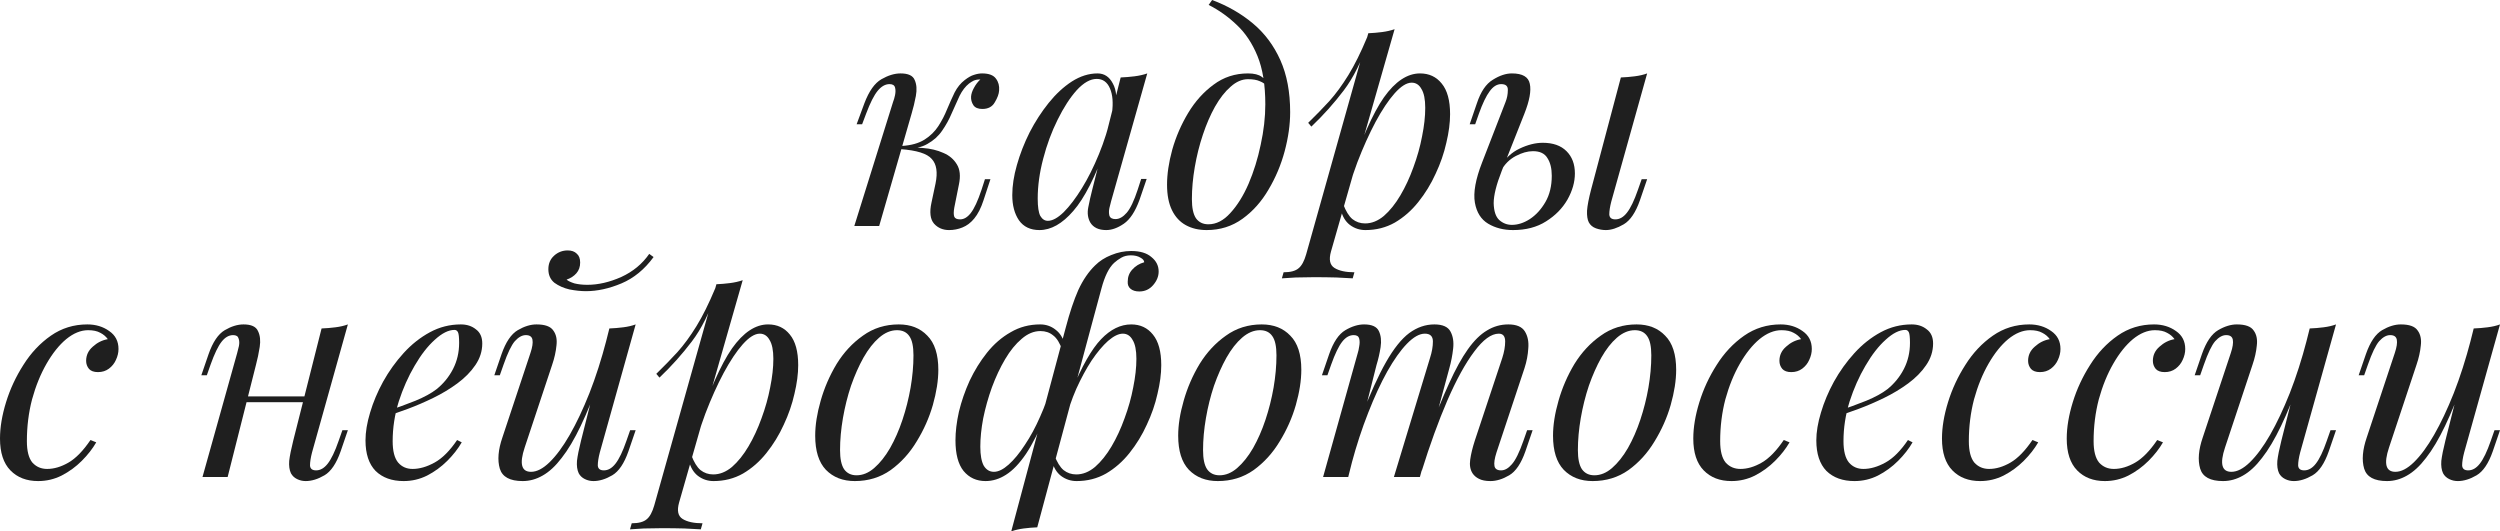 <?xml version="1.0" encoding="UTF-8"?> <svg xmlns="http://www.w3.org/2000/svg" viewBox="0 0 179.284 38.106" fill="none"><path d="M68.437 14.883C68.382 15.187 68.382 15.408 68.437 15.546C68.492 15.67 68.63 15.732 68.852 15.732C69.128 15.732 69.383 15.58 69.618 15.276C69.867 14.959 70.123 14.406 70.386 13.618L70.634 12.851H71.028L70.531 14.364C70.351 14.917 70.13 15.352 69.867 15.67C69.618 15.974 69.335 16.188 69.017 16.313C68.713 16.437 68.395 16.499 68.064 16.499C67.622 16.499 67.263 16.347 66.986 16.043C66.71 15.726 66.648 15.221 66.8 14.53L67.09 13.162C67.256 12.361 67.166 11.773 66.82 11.4C66.488 11.013 65.742 10.779 64.582 10.696V10.613C65.107 10.571 65.639 10.571 66.178 10.613C66.73 10.654 67.221 10.772 67.649 10.965C68.078 11.145 68.402 11.421 68.624 11.794C68.845 12.153 68.893 12.63 68.769 13.224L68.437 14.883ZM70.261 5.7C70.095 5.7 69.95 5.728 69.826 5.783C69.715 5.838 69.605 5.907 69.494 5.99C69.232 6.198 69.003 6.495 68.81 6.882C68.63 7.269 68.444 7.683 68.25 8.125C68.071 8.554 67.843 8.968 67.566 9.369C67.304 9.756 66.951 10.074 66.509 10.322C66.081 10.571 65.521 10.689 64.83 10.675L64.623 10.696L64.664 10.468C65.342 10.426 65.887 10.274 66.302 10.012C66.717 9.749 67.048 9.424 67.297 9.037C67.546 8.65 67.753 8.25 67.919 7.835C68.099 7.407 68.278 7.006 68.458 6.633C68.651 6.26 68.893 5.963 69.183 5.742C69.432 5.548 69.653 5.424 69.846 5.369C70.054 5.299 70.247 5.265 70.427 5.265C70.911 5.265 71.242 5.389 71.422 5.638C71.602 5.873 71.677 6.156 71.65 6.488C71.636 6.737 71.532 7.02 71.339 7.338C71.159 7.656 70.862 7.814 70.448 7.814C70.144 7.814 69.929 7.725 69.805 7.545C69.681 7.352 69.625 7.144 69.639 6.923C69.653 6.73 69.722 6.522 69.846 6.301C69.971 6.066 70.123 5.866 70.303 5.7C70.289 5.7 70.282 5.7 70.282 5.7C70.282 5.7 70.275 5.7 70.261 5.7ZM63.048 16.209H61.265L64.043 7.317C64.098 7.179 64.146 7.013 64.188 6.819C64.229 6.612 64.229 6.433 64.188 6.281C64.146 6.115 64.015 6.032 63.794 6.032C63.49 6.032 63.207 6.191 62.944 6.509C62.682 6.826 62.405 7.372 62.115 8.146L61.825 8.913H61.431L61.991 7.4C62.322 6.529 62.73 5.956 63.214 5.679C63.697 5.403 64.153 5.265 64.582 5.265C65.134 5.265 65.473 5.424 65.597 5.742C65.735 6.046 65.763 6.426 65.68 6.882C65.597 7.324 65.494 7.752 65.369 8.167L63.048 16.209Z" fill="#1F1F1F"></path><path d="M75.144 15.836C75.475 15.836 75.855 15.629 76.283 15.214C76.712 14.786 77.147 14.212 77.589 13.494C78.032 12.775 78.439 11.96 78.812 11.048C79.185 10.136 79.483 9.189 79.704 8.208L79.351 10.447C78.563 12.658 77.769 14.219 76.968 15.131C76.18 16.043 75.372 16.499 74.542 16.499C73.893 16.499 73.402 16.264 73.071 15.795C72.753 15.325 72.594 14.724 72.594 13.991C72.594 13.328 72.704 12.609 72.925 11.836C73.147 11.048 73.451 10.267 73.838 9.493C74.238 8.72 74.694 8.015 75.206 7.379C75.717 6.743 76.27 6.232 76.864 5.845C77.472 5.458 78.087 5.265 78.709 5.265C79.192 5.265 79.558 5.507 79.807 5.99C80.07 6.46 80.125 7.123 79.973 7.98L79.745 8.105C79.842 7.372 79.793 6.785 79.6 6.343C79.406 5.887 79.089 5.659 78.647 5.659C78.19 5.659 77.714 5.928 77.216 6.467C76.733 7.006 76.277 7.711 75.848 8.581C75.42 9.438 75.074 10.371 74.812 11.38C74.549 12.375 74.418 13.328 74.418 14.24C74.418 14.834 74.48 15.249 74.604 15.484C74.743 15.719 74.922 15.836 75.144 15.836ZM80.367 5.555C80.699 5.541 81.03 5.514 81.362 5.472C81.693 5.431 81.998 5.362 82.274 5.265L79.683 14.427C79.655 14.551 79.614 14.717 79.558 14.924C79.517 15.118 79.517 15.297 79.558 15.463C79.614 15.629 79.759 15.712 79.994 15.712C80.27 15.712 80.54 15.56 80.802 15.256C81.065 14.952 81.327 14.399 81.59 13.598L81.838 12.831H82.232L81.714 14.344C81.41 15.173 81.037 15.739 80.595 16.043C80.153 16.347 79.731 16.499 79.331 16.499C78.792 16.499 78.412 16.32 78.19 15.96C78.011 15.643 77.962 15.276 78.045 14.862C78.128 14.434 78.225 14.005 78.335 13.577L80.367 5.555Z" fill="#1F1F1F"></path><path d="M90.74 7.483C90.74 6.087 90.553 4.933 90.18 4.021C89.807 3.109 89.31 2.363 88.688 1.783C88.08 1.202 87.41 0.725 86.677 0.352L86.926 0C88.032 0.415 89.006 0.974 89.849 1.679C90.692 2.384 91.348 3.261 91.818 4.311C92.288 5.362 92.522 6.605 92.522 8.042C92.522 8.927 92.391 9.86 92.129 10.841C91.866 11.822 91.479 12.741 90.968 13.598C90.47 14.454 89.849 15.152 89.102 15.691C88.356 16.23 87.499 16.499 86.532 16.499C85.966 16.499 85.468 16.382 85.04 16.147C84.611 15.912 84.28 15.553 84.045 15.069C83.81 14.586 83.693 13.978 83.693 13.245C83.693 12.485 83.817 11.649 84.066 10.737C84.328 9.811 84.708 8.934 85.205 8.105C85.703 7.275 86.311 6.598 87.029 6.073C87.748 5.534 88.57 5.265 89.496 5.265C89.938 5.265 90.27 5.348 90.491 5.514C90.712 5.666 90.892 5.818 91.03 5.97L90.885 6.218C90.747 6.039 90.567 5.907 90.346 5.825C90.139 5.728 89.856 5.679 89.496 5.679C89.068 5.679 88.653 5.859 88.253 6.218C87.852 6.564 87.479 7.041 87.133 7.649C86.802 8.243 86.511 8.913 86.263 9.659C86.014 10.405 85.82 11.179 85.682 11.981C85.544 12.782 85.475 13.549 85.475 14.282C85.475 14.903 85.572 15.359 85.765 15.65C85.973 15.94 86.27 16.085 86.656 16.085C87.223 16.085 87.748 15.815 88.232 15.276C88.729 14.738 89.165 14.04 89.538 13.183C89.911 12.312 90.201 11.38 90.408 10.385C90.629 9.376 90.74 8.409 90.74 7.483Z" fill="#1F1F1F"></path><path d="M101.235 5.928C100.875 5.928 100.468 6.184 100.012 6.695C99.569 7.193 99.113 7.877 98.644 8.747C98.188 9.604 97.752 10.571 97.338 11.649C96.937 12.727 96.598 13.846 96.322 15.007L96.695 12.768C97.593 10.06 98.443 8.132 99.245 6.985C100.06 5.838 100.924 5.265 101.836 5.265C102.485 5.265 103.003 5.507 103.39 5.99C103.791 6.474 103.991 7.206 103.991 8.188C103.991 8.809 103.901 9.493 103.722 10.24C103.556 10.986 103.3 11.725 102.955 12.457C102.623 13.19 102.209 13.867 101.711 14.489C101.228 15.097 100.668 15.587 100.032 15.96C99.397 16.32 98.692 16.499 97.918 16.499C97.504 16.499 97.13 16.375 96.799 16.126C96.481 15.878 96.267 15.518 96.156 15.048L96.322 14.634C96.516 15.145 96.737 15.504 96.985 15.712C97.248 15.919 97.552 16.023 97.897 16.023C98.367 16.023 98.816 15.843 99.245 15.484C99.673 15.111 100.067 14.62 100.426 14.012C100.785 13.404 101.096 12.734 101.359 12.001C101.635 11.255 101.843 10.516 101.981 9.784C102.133 9.037 102.209 8.353 102.209 7.732C102.209 7.123 102.119 6.674 101.939 6.384C101.773 6.08 101.539 5.928 101.235 5.928ZM98.125 2.384C98.457 2.37 98.782 2.342 99.099 2.301C99.431 2.259 99.735 2.19 100.012 2.094L95.451 18.033C95.286 18.614 95.368 19.007 95.7 19.215C96.032 19.422 96.509 19.526 97.13 19.526L97.006 19.961C96.73 19.947 96.336 19.926 95.825 19.899C95.327 19.885 94.795 19.878 94.229 19.878C93.8 19.878 93.365 19.885 92.923 19.899C92.48 19.926 92.149 19.947 91.928 19.961L92.052 19.526C92.55 19.526 92.909 19.429 93.13 19.235C93.351 19.056 93.531 18.724 93.669 18.241L98.125 2.384ZM93.814 8.809C94.353 8.284 94.857 7.766 95.327 7.255C95.797 6.73 96.253 6.108 96.695 5.389C97.137 4.671 97.587 3.766 98.042 2.674L98.105 3.006C97.635 4.415 97.054 5.576 96.363 6.488C95.673 7.4 94.899 8.264 94.042 9.079L93.814 8.809Z" fill="#1F1F1F"></path><path d="M115.553 14.447C115.456 14.82 115.408 15.131 115.408 15.38C115.422 15.615 115.567 15.732 115.843 15.732C116.147 15.732 116.424 15.574 116.672 15.256C116.935 14.924 117.197 14.378 117.46 13.618L117.73 12.851H118.123L117.605 14.364C117.301 15.235 116.914 15.808 116.444 16.085C115.974 16.361 115.546 16.499 115.159 16.499C114.924 16.499 114.689 16.458 114.454 16.375C114.22 16.292 114.047 16.147 113.936 15.94C113.839 15.746 113.798 15.47 113.812 15.111C113.839 14.738 113.936 14.233 114.102 13.598L116.237 5.555C116.582 5.541 116.914 5.514 117.232 5.472C117.563 5.431 117.861 5.362 118.123 5.265L115.553 14.447ZM110.641 10.24C111.373 10.24 111.939 10.44 112.34 10.841C112.741 11.241 112.941 11.773 112.941 12.437C112.941 13.059 112.762 13.687 112.402 14.323C112.043 14.945 111.532 15.463 110.869 15.878C110.219 16.292 109.431 16.499 108.505 16.499C107.828 16.499 107.234 16.347 106.723 16.043C106.212 15.739 105.894 15.235 105.769 14.53C105.645 13.812 105.818 12.851 106.288 11.649L107.967 7.317C108.077 7.041 108.132 6.757 108.132 6.467C108.146 6.177 107.987 6.032 107.656 6.032C107.352 6.032 107.075 6.205 106.827 6.55C106.578 6.882 106.322 7.414 106.06 8.146L105.79 8.913H105.396L105.915 7.4C106.191 6.571 106.571 6.011 107.055 5.721C107.538 5.417 107.994 5.265 108.422 5.265C109.183 5.265 109.611 5.514 109.708 6.011C109.818 6.509 109.687 7.227 109.314 8.167L107.697 12.25C107.31 13.231 107.117 14.005 107.117 14.572C107.131 15.138 107.262 15.539 107.511 15.774C107.773 16.009 108.077 16.126 108.422 16.126C108.851 16.126 109.279 15.988 109.708 15.712C110.15 15.422 110.523 15.014 110.827 14.489C111.131 13.964 111.283 13.335 111.283 12.603C111.283 12.077 111.179 11.656 110.972 11.338C110.779 11.007 110.433 10.841 109.936 10.841C109.549 10.841 109.134 10.958 108.692 11.193C108.25 11.428 107.904 11.773 107.656 12.229L107.531 12.001C107.932 11.366 108.416 10.917 108.982 10.654C109.563 10.378 110.115 10.24 110.641 10.24Z" fill="#1F1F1F"></path><path d="M6.322 23.679C5.797 23.679 5.272 23.894 4.747 24.322C4.235 24.75 3.766 25.338 3.337 26.084C2.909 26.83 2.563 27.68 2.301 28.634C2.052 29.587 1.928 30.589 1.928 31.639C1.928 32.344 2.059 32.855 2.322 33.173C2.598 33.477 2.95 33.629 3.379 33.629C3.876 33.629 4.387 33.477 4.913 33.173C5.438 32.869 5.963 32.33 6.488 31.556L6.902 31.722C6.64 32.178 6.294 32.62 5.866 33.048C5.438 33.477 4.954 33.829 4.415 34.106C3.89 34.368 3.33 34.499 2.736 34.499C1.907 34.499 1.244 34.244 0.746 33.732C0.249 33.221 0 32.461 0 31.452C0 30.651 0.145 29.78 0.435 28.841C0.725 27.901 1.14 27.01 1.679 26.167C2.218 25.31 2.874 24.612 3.648 24.073C4.422 23.534 5.293 23.265 6.26 23.265C6.868 23.265 7.393 23.424 7.835 23.742C8.277 24.046 8.498 24.474 8.498 25.027C8.498 25.289 8.436 25.552 8.312 25.814C8.201 26.063 8.036 26.27 7.814 26.436C7.593 26.602 7.331 26.685 7.027 26.685C6.737 26.685 6.522 26.609 6.384 26.457C6.246 26.291 6.177 26.098 6.177 25.877C6.177 25.476 6.336 25.137 6.654 24.861C6.971 24.571 7.331 24.391 7.732 24.322C7.593 24.129 7.414 23.977 7.193 23.866C6.971 23.742 6.681 23.679 6.322 23.679Z" fill="#1F1F1F"></path><path d="M16.988 28.426H22.585V28.841H16.988V28.426ZM16.325 34.209H14.521L17.009 25.317C17.05 25.179 17.092 25.013 17.133 24.819C17.175 24.612 17.168 24.433 17.112 24.281C17.071 24.115 16.94 24.032 16.719 24.032C16.415 24.032 16.138 24.191 15.889 24.509C15.641 24.826 15.378 25.372 15.102 26.146L14.832 26.913H14.438L14.957 25.4C15.261 24.529 15.648 23.956 16.117 23.679C16.587 23.403 17.036 23.265 17.465 23.265C18.017 23.265 18.363 23.424 18.501 23.742C18.653 24.046 18.695 24.426 18.625 24.882C18.556 25.324 18.467 25.752 18.356 26.167L16.325 34.209ZM22.377 32.447C22.281 32.82 22.232 33.131 22.232 33.38C22.246 33.615 22.391 33.732 22.667 33.732C22.971 33.732 23.248 33.574 23.497 33.256C23.759 32.924 24.022 32.378 24.284 31.618L24.554 30.851H24.947L24.429 32.365C24.125 33.235 23.738 33.809 23.269 34.085C22.799 34.361 22.35 34.499 21.921 34.499C21.7 34.499 21.493 34.451 21.299 34.354C21.106 34.258 20.961 34.119 20.864 33.94C20.754 33.705 20.712 33.408 20.74 33.048C20.781 32.689 20.878 32.205 21.03 31.597L23.061 23.555C23.407 23.541 23.738 23.514 24.056 23.472C24.388 23.431 24.685 23.362 24.947 23.265L22.377 32.447Z" fill="#1F1F1F"></path><path d="M27.703 29.504C28.477 29.242 29.175 28.986 29.797 28.737C30.432 28.474 30.937 28.198 31.31 27.908C31.807 27.507 32.201 27.023 32.491 26.457C32.781 25.89 32.926 25.269 32.926 24.591C32.926 24.191 32.899 23.935 32.843 23.825C32.788 23.714 32.705 23.659 32.595 23.659C32.167 23.659 31.697 23.894 31.185 24.363C30.674 24.819 30.19 25.441 29.734 26.229C29.278 27.003 28.898 27.859 28.594 28.799C28.304 29.739 28.159 30.686 28.159 31.639C28.159 32.344 28.29 32.855 28.553 33.173C28.815 33.477 29.161 33.629 29.589 33.629C30.087 33.629 30.612 33.477 31.164 33.173C31.717 32.869 32.256 32.33 32.781 31.556L33.113 31.722C32.85 32.178 32.505 32.62 32.077 33.048C31.648 33.477 31.164 33.829 30.626 34.106C30.101 34.368 29.541 34.499 28.947 34.499C28.104 34.499 27.433 34.258 26.936 33.774C26.452 33.276 26.211 32.544 26.211 31.577C26.211 30.983 26.321 30.319 26.542 29.587C26.763 28.841 27.074 28.101 27.475 27.369C27.89 26.623 28.38 25.939 28.947 25.317C29.513 24.695 30.142 24.198 30.833 23.825C31.524 23.451 32.263 23.265 33.051 23.265C33.479 23.265 33.839 23.382 34.129 23.617C34.433 23.838 34.585 24.177 34.585 24.633C34.585 25.186 34.419 25.704 34.087 26.187C33.769 26.657 33.341 27.093 32.802 27.493C32.277 27.88 31.704 28.226 31.082 28.53C30.46 28.834 29.852 29.096 29.258 29.317C28.663 29.538 28.138 29.718 27.682 29.856L27.703 29.504Z" fill="#1F1F1F"></path><path d="M43.077 27.037C42.58 28.419 42.103 29.587 41.647 30.54C41.191 31.494 40.735 32.261 40.279 32.841C39.837 33.422 39.381 33.843 38.911 34.106C38.455 34.368 37.978 34.499 37.481 34.499C36.568 34.499 36.023 34.202 35.843 33.608C35.664 33 35.726 32.254 36.03 31.369L38.04 25.317C38.179 24.902 38.227 24.585 38.185 24.363C38.144 24.142 37.985 24.032 37.709 24.032C37.446 24.032 37.183 24.177 36.921 24.467C36.672 24.757 36.403 25.317 36.113 26.146L35.843 26.913H35.449L35.967 25.4C36.271 24.529 36.658 23.956 37.128 23.679C37.598 23.403 38.047 23.265 38.475 23.265C39.083 23.265 39.484 23.41 39.678 23.7C39.885 23.977 39.961 24.336 39.906 24.778C39.864 25.22 39.761 25.683 39.595 26.167L37.626 32.095C37.239 33.256 37.391 33.836 38.082 33.836C38.496 33.836 38.938 33.608 39.408 33.152C39.892 32.682 40.376 32.026 40.859 31.183C41.343 30.34 41.813 29.345 42.269 28.198C42.725 27.037 43.132 25.766 43.492 24.384L43.077 27.037ZM43.015 32.447C42.918 32.82 42.87 33.131 42.87 33.38C42.884 33.615 43.029 33.732 43.305 33.732C43.609 33.732 43.885 33.574 44.134 33.256C44.397 32.924 44.659 32.378 44.922 31.618L45.191 30.851H45.585L45.067 32.365C44.763 33.235 44.376 33.809 43.906 34.085C43.436 34.361 42.987 34.499 42.559 34.499C42.338 34.499 42.131 34.451 41.937 34.354C41.744 34.258 41.598 34.119 41.502 33.94C41.391 33.705 41.35 33.408 41.377 33.048C41.419 32.689 41.516 32.205 41.668 31.597L43.699 23.555C44.044 23.541 44.376 23.514 44.694 23.472C45.026 23.431 45.323 23.362 45.585 23.265L43.015 32.447ZM40.631 20.052C40.742 20.149 40.928 20.239 41.191 20.322C41.467 20.391 41.778 20.425 42.124 20.425C42.897 20.425 43.706 20.239 44.549 19.866C45.392 19.479 46.062 18.926 46.559 18.207L46.87 18.435C46.221 19.32 45.454 19.948 44.57 20.322C43.685 20.695 42.835 20.881 42.02 20.881C41.661 20.881 41.267 20.84 40.839 20.757C40.424 20.66 40.065 20.501 39.761 20.28C39.47 20.045 39.325 19.72 39.325 19.306C39.325 18.905 39.463 18.58 39.74 18.332C40.016 18.083 40.341 17.959 40.714 17.959C40.99 17.959 41.205 18.035 41.357 18.187C41.523 18.325 41.605 18.539 41.605 18.829C41.605 19.133 41.516 19.389 41.336 19.596C41.156 19.803 40.921 19.955 40.631 20.052Z" fill="#1F1F1F"></path><path d="M54.485 23.928C54.126 23.928 53.719 24.184 53.262 24.695C52.82 25.193 52.364 25.877 51.895 26.747C51.438 27.604 51.003 28.571 50.589 29.649C50.188 30.727 49.849 31.846 49.573 33.007L49.946 30.768C50.844 28.06 51.694 26.132 52.496 24.985C53.311 23.838 54.175 23.265 55.086 23.265C55.736 23.265 56.254 23.507 56.641 23.99C57.042 24.474 57.242 25.206 57.242 26.187C57.242 26.809 57.152 27.493 56.973 28.24C56.807 28.986 56.551 29.725 56.206 30.458C55.874 31.19 55.46 31.867 54.962 32.489C54.478 33.097 53.919 33.587 53.283 33.96C52.648 34.32 51.943 34.499 51.169 34.499C50.754 34.499 50.381 34.375 50.05 34.126C49.732 33.877 49.518 33.518 49.407 33.048L49.573 32.634C49.766 33.145 49.988 33.504 50.236 33.712C50.499 33.919 50.803 34.023 51.148 34.023C51.618 34.023 52.067 33.843 52.496 33.484C52.924 33.111 53.318 32.62 53.677 32.012C54.036 31.404 54.347 30.734 54.61 30.001C54.886 29.255 55.093 28.516 55.232 27.784C55.384 27.037 55.46 26.353 55.46 25.732C55.46 25.124 55.37 24.674 55.19 24.384C55.024 24.08 54.789 23.928 54.485 23.928ZM51.376 20.384C51.708 20.37 52.033 20.342 52.35 20.301C52.682 20.259 52.986 20.19 53.262 20.094L48.702 36.033C48.537 36.614 48.619 37.007 48.951 37.215C49.283 37.422 49.759 37.526 50.381 37.526L50.257 37.961C49.981 37.947 49.587 37.926 49.075 37.899C48.578 37.885 48.046 37.878 47.479 37.878C47.051 37.878 46.616 37.885 46.173 37.899C45.731 37.926 45.4 37.947 45.179 37.961L45.303 37.526C45.8 37.526 46.16 37.429 46.381 37.235C46.602 37.056 46.781 36.724 46.92 36.241L51.376 20.384ZM47.065 26.809C47.604 26.284 48.108 25.766 48.578 25.255C49.048 24.73 49.504 24.108 49.946 23.389C50.388 22.671 50.837 21.766 51.293 20.674L51.355 21.006C50.886 22.415 50.305 23.576 49.614 24.488C48.923 25.4 48.15 26.264 47.293 27.079L47.065 26.809Z" fill="#1F1F1F"></path><path d="M64.327 23.679C63.884 23.679 63.456 23.859 63.042 24.218C62.641 24.564 62.268 25.041 61.922 25.649C61.591 26.243 61.293 26.913 61.031 27.659C60.782 28.405 60.589 29.179 60.45 29.981C60.312 30.782 60.243 31.549 60.243 32.282C60.243 32.903 60.34 33.359 60.533 33.649C60.741 33.94 61.038 34.085 61.425 34.085C61.867 34.085 62.288 33.912 62.689 33.567C63.104 33.207 63.484 32.731 63.829 32.136C64.174 31.528 64.472 30.851 64.72 30.105C64.969 29.359 65.163 28.592 65.301 27.804C65.439 27.003 65.508 26.229 65.508 25.483C65.508 24.847 65.412 24.391 65.218 24.115C65.024 23.825 64.727 23.679 64.327 23.679ZM58.461 31.245C58.461 30.485 58.592 29.649 58.854 28.737C59.117 27.811 59.497 26.934 59.995 26.105C60.506 25.276 61.135 24.598 61.881 24.073C62.627 23.534 63.484 23.265 64.451 23.265C65.308 23.265 65.992 23.534 66.503 24.073C67.028 24.598 67.291 25.414 67.291 26.519C67.291 27.279 67.159 28.122 66.897 29.048C66.634 29.96 66.248 30.831 65.736 31.66C65.239 32.489 64.617 33.173 63.871 33.712C63.125 34.237 62.268 34.499 61.3 34.499C60.443 34.499 59.753 34.23 59.227 33.691C58.716 33.152 58.461 32.337 58.461 31.245Z" fill="#1F1F1F"></path><path d="M80.521 23.928C80.217 23.928 79.865 24.101 79.464 24.446C79.077 24.792 78.683 25.262 78.282 25.856C77.895 26.45 77.529 27.127 77.184 27.887C76.852 28.647 76.583 29.442 76.375 30.271L76.852 28.032C77.585 26.264 78.289 25.027 78.966 24.322C79.643 23.617 80.362 23.265 81.122 23.265C81.772 23.265 82.29 23.507 82.677 23.99C83.077 24.474 83.278 25.206 83.278 26.187C83.278 26.809 83.188 27.493 83.008 28.24C82.843 28.986 82.587 29.725 82.241 30.458C81.91 31.19 81.495 31.867 80.998 32.489C80.514 33.097 79.955 33.587 79.319 33.96C78.683 34.32 77.978 34.499 77.205 34.499C76.79 34.499 76.417 34.375 76.085 34.126C75.767 33.877 75.553 33.518 75.443 33.048L75.608 32.634C75.802 33.145 76.023 33.504 76.272 33.712C76.534 33.919 76.838 34.023 77.184 34.023C77.654 34.023 78.103 33.843 78.531 33.484C78.959 33.111 79.353 32.62 79.713 32.012C80.072 31.404 80.383 30.734 80.645 30.001C80.922 29.255 81.129 28.516 81.267 27.784C81.419 27.037 81.495 26.353 81.495 25.732C81.495 25.124 81.405 24.674 81.226 24.384C81.06 24.08 80.825 23.928 80.521 23.928ZM71.276 33.836C71.594 33.836 71.947 33.663 72.333 33.318C72.72 32.973 73.107 32.503 73.494 31.908C73.895 31.314 74.261 30.637 74.593 29.877C74.938 29.117 75.215 28.322 75.422 27.493L75.007 29.732C74.524 30.907 74.047 31.846 73.577 32.551C73.107 33.242 72.631 33.739 72.147 34.044C71.677 34.347 71.187 34.499 70.675 34.499C70.026 34.499 69.501 34.258 69.1 33.774C68.713 33.29 68.52 32.558 68.52 31.577C68.52 30.955 68.602 30.271 68.768 29.525C68.948 28.779 69.203 28.039 69.535 27.307C69.881 26.575 70.295 25.904 70.779 25.296C71.276 24.674 71.843 24.184 72.479 23.825C73.114 23.451 73.819 23.265 74.593 23.265C75.007 23.265 75.374 23.389 75.691 23.638C76.023 23.887 76.244 24.246 76.355 24.716L76.189 25.13C76.009 24.605 75.788 24.246 75.526 24.053C75.277 23.845 74.973 23.742 74.613 23.742C74.144 23.742 73.695 23.928 73.266 24.301C72.838 24.661 72.444 25.144 72.085 25.752C71.725 26.36 71.408 27.037 71.131 27.784C70.869 28.516 70.661 29.255 70.509 30.001C70.371 30.734 70.302 31.411 70.302 32.033C70.302 32.641 70.385 33.097 70.551 33.401C70.73 33.691 70.972 33.836 71.276 33.836ZM81.101 18.311C80.839 18.311 80.611 18.366 80.417 18.477C80.224 18.587 80.051 18.712 79.899 18.85C79.526 19.195 79.222 19.81 78.987 20.695C78.752 21.565 78.497 22.512 78.22 23.534L74.385 37.816C74.054 37.83 73.729 37.857 73.411 37.899C73.094 37.94 72.796 38.009 72.52 38.106L76.417 23.534C76.707 22.429 77.011 21.517 77.329 20.798C77.661 20.08 78.061 19.492 78.531 19.036C78.849 18.719 79.236 18.47 79.692 18.29C80.162 18.097 80.638 18 81.122 18C81.758 18 82.241 18.145 82.573 18.435C82.918 18.712 83.091 19.057 83.091 19.472C83.091 19.817 82.96 20.142 82.697 20.446C82.435 20.75 82.103 20.902 81.702 20.902C81.44 20.902 81.233 20.84 81.081 20.715C80.929 20.591 80.859 20.418 80.873 20.197C80.873 19.852 80.984 19.562 81.205 19.327C81.426 19.078 81.709 18.905 82.055 18.808C82.055 18.684 81.965 18.573 81.785 18.477C81.606 18.366 81.378 18.311 81.101 18.311Z" fill="#1F1F1F"></path><path d="M90.358 23.679C89.916 23.679 89.487 23.859 89.073 24.218C88.672 24.564 88.299 25.041 87.954 25.649C87.622 26.243 87.325 26.913 87.062 27.659C86.813 28.405 86.62 29.179 86.482 29.981C86.344 30.782 86.275 31.549 86.275 32.282C86.275 32.903 86.371 33.359 86.565 33.649C86.772 33.94 87.069 34.085 87.456 34.085C87.898 34.085 88.32 33.912 88.72 33.567C89.135 33.207 89.515 32.731 89.861 32.136C90.206 31.528 90.503 30.851 90.752 30.105C91 29.359 91.194 28.592 91.332 27.804C91.47 27.003 91.54 26.229 91.54 25.483C91.54 24.847 91.443 24.391 91.249 24.115C91.056 23.825 90.759 23.679 90.358 23.679ZM84.492 31.245C84.492 30.485 84.623 29.649 84.886 28.737C85.148 27.811 85.528 26.934 86.026 26.105C86.537 25.276 87.166 24.598 87.912 24.073C88.658 23.534 89.515 23.265 90.482 23.265C91.339 23.265 92.023 23.534 92.534 24.073C93.059 24.598 93.322 25.414 93.322 26.519C93.322 27.279 93.191 28.122 92.928 29.048C92.666 29.96 92.279 30.831 91.768 31.66C91.27 32.489 90.648 33.173 89.902 33.712C89.156 34.237 88.299 34.499 87.332 34.499C86.475 34.499 85.784 34.23 85.259 33.691C84.748 33.152 84.492 32.337 84.492 31.245Z" fill="#1F1F1F"></path><path d="M96.686 34.209H94.883L97.37 25.317C97.411 25.193 97.446 25.034 97.473 24.84C97.515 24.633 97.515 24.446 97.473 24.281C97.432 24.115 97.301 24.032 97.08 24.032C96.776 24.032 96.499 24.191 96.251 24.509C96.002 24.826 95.739 25.372 95.463 26.146L95.193 26.913H94.8L95.318 25.4C95.622 24.529 96.009 23.956 96.479 23.679C96.948 23.403 97.398 23.265 97.826 23.265C98.379 23.265 98.731 23.424 98.883 23.742C99.035 24.059 99.076 24.446 99.007 24.902C98.938 25.344 98.842 25.766 98.717 26.167L96.686 34.209ZM102.552 25.669C102.69 25.241 102.759 24.847 102.759 24.488C102.759 24.115 102.566 23.928 102.179 23.928C101.792 23.928 101.363 24.17 100.894 24.654C100.438 25.124 99.968 25.787 99.484 26.643C99.014 27.486 98.558 28.474 98.116 29.608C97.674 30.727 97.28 31.929 96.935 33.214L97.618 29.898C98.254 28.24 98.849 26.927 99.401 25.96C99.954 24.992 100.507 24.301 101.059 23.887C101.626 23.472 102.227 23.265 102.863 23.265C103.457 23.265 103.844 23.438 104.024 23.783C104.203 24.115 104.265 24.522 104.21 25.006C104.155 25.49 104.065 25.953 103.941 26.395L101.826 34.209H99.961L102.552 25.669ZM107.734 25.669C107.872 25.241 107.941 24.847 107.941 24.488C107.941 24.115 107.789 23.928 107.485 23.928C106.946 23.928 106.359 24.357 105.723 25.213C105.087 26.056 104.445 27.224 103.796 28.716C103.16 30.195 102.545 31.888 101.951 33.795L102.427 31.142C102.966 29.704 103.464 28.488 103.92 27.493C104.376 26.485 104.825 25.669 105.267 25.048C105.709 24.426 106.165 23.977 106.635 23.7C107.105 23.41 107.616 23.265 108.169 23.265C108.749 23.265 109.143 23.431 109.351 23.762C109.558 24.094 109.641 24.502 109.599 24.985C109.572 25.455 109.482 25.925 109.33 26.395L107.319 32.447C107.181 32.876 107.133 33.201 107.174 33.422C107.216 33.629 107.374 33.732 107.651 33.732C107.913 33.732 108.169 33.587 108.418 33.297C108.68 33.007 108.957 32.447 109.247 31.618L109.516 30.851H109.91L109.392 32.365C109.088 33.235 108.701 33.809 108.231 34.085C107.762 34.361 107.312 34.499 106.884 34.499C106.539 34.499 106.262 34.444 106.055 34.334C105.861 34.237 105.709 34.106 105.599 33.94C105.433 33.677 105.378 33.352 105.433 32.966C105.488 32.565 105.599 32.109 105.765 31.597L107.734 25.669Z" fill="#1F1F1F"></path><path d="M117.239 23.679C116.797 23.679 116.369 23.859 115.954 24.218C115.554 24.564 115.181 25.041 114.835 25.649C114.503 26.243 114.206 26.913 113.944 27.659C113.695 28.405 113.502 29.179 113.363 29.981C113.225 30.782 113.156 31.549 113.156 32.282C113.156 32.903 113.253 33.359 113.446 33.649C113.653 33.94 113.951 34.085 114.338 34.085C114.78 34.085 115.201 33.912 115.602 33.567C116.017 33.207 116.397 32.731 116.742 32.136C117.088 31.528 117.384 30.851 117.633 30.105C117.882 29.359 118.076 28.592 118.214 27.804C118.352 27.003 118.421 26.229 118.421 25.483C118.421 24.847 118.324 24.391 118.131 24.115C117.937 23.825 117.64 23.679 117.239 23.679ZM111.373 31.245C111.373 30.485 111.505 29.649 111.767 28.737C112.03 27.811 112.41 26.934 112.907 26.105C113.419 25.276 114.047 24.598 114.794 24.073C115.54 23.534 116.397 23.265 117.364 23.265C118.221 23.265 118.905 23.534 119.416 24.073C119.941 24.598 120.204 25.414 120.204 26.519C120.204 27.279 120.072 28.122 119.81 29.048C119.547 29.96 119.16 30.831 118.649 31.66C118.152 32.489 117.53 33.173 116.783 33.712C116.037 34.237 115.181 34.499 114.213 34.499C113.357 34.499 112.666 34.23 112.141 33.691C111.629 33.152 111.373 32.337 111.373 31.245Z" fill="#1F1F1F"></path><path d="M127.754 23.679C127.229 23.679 126.704 23.894 126.179 24.322C125.668 24.75 125.198 25.338 124.77 26.084C124.341 26.83 123.996 27.68 123.733 28.634C123.484 29.587 123.36 30.589 123.36 31.639C123.36 32.344 123.491 32.855 123.754 33.173C124.03 33.477 124.383 33.629 124.811 33.629C125.308 33.629 125.82 33.477 126.345 33.173C126.87 32.869 127.395 32.33 127.92 31.556L128.335 31.722C128.072 32.178 127.727 32.62 127.298 33.048C126.87 33.477 126.386 33.829 125.848 34.106C125.322 34.368 124.763 34.499 124.169 34.499C123.339 34.499 122.676 34.244 122.178 33.732C121.681 33.221 121.432 32.461 121.432 31.452C121.432 30.651 121.577 29.78 121.868 28.841C122.158 27.901 122.572 27.01 123.111 26.167C123.65 25.31 124.307 24.612 125.08 24.073C125.854 23.534 126.725 23.265 127.692 23.265C128.3 23.265 128.825 23.424 129.267 23.742C129.71 24.046 129.931 24.474 129.931 25.027C129.931 25.289 129.869 25.552 129.744 25.814C129.634 26.063 129.468 26.27 129.247 26.436C129.026 26.602 128.763 26.685 128.459 26.685C128.169 26.685 127.955 26.609 127.817 26.457C127.678 26.291 127.609 26.098 127.609 25.877C127.609 25.476 127.768 25.137 128.086 24.861C128.404 24.571 128.763 24.391 129.164 24.322C129.026 24.129 128.846 23.977 128.625 23.866C128.404 23.742 128.114 23.679 127.754 23.679Z" fill="#1F1F1F"></path><path d="M131.747 29.504C132.521 29.242 133.219 28.986 133.841 28.737C134.477 28.474 134.981 28.198 135.354 27.908C135.851 27.507 136.245 27.023 136.536 26.457C136.826 25.89 136.971 25.269 136.971 24.591C136.971 24.191 136.943 23.935 136.888 23.825C136.833 23.714 136.75 23.659 136.639 23.659C136.211 23.659 135.741 23.894 135.23 24.363C134.718 24.819 134.235 25.441 133.779 26.229C133.323 27.003 132.943 27.859 132.639 28.799C132.348 29.739 132.203 30.686 132.203 31.639C132.203 32.344 132.335 32.855 132.597 33.173C132.86 33.477 133.205 33.629 133.634 33.629C134.131 33.629 134.656 33.477 135.209 33.173C135.762 32.869 136.301 32.33 136.826 31.556L137.157 31.722C136.895 32.178 136.549 32.62 136.121 33.048C135.693 33.477 135.209 33.829 134.67 34.106C134.145 34.368 133.585 34.499 132.991 34.499C132.148 34.499 131.478 34.258 130.981 33.774C130.497 33.276 130.255 32.544 130.255 31.577C130.255 30.983 130.366 30.319 130.587 29.587C130.808 28.841 131.119 28.101 131.519 27.369C131.934 26.623 132.425 25.939 132.991 25.317C133.558 24.695 134.186 24.198 134.877 23.825C135.568 23.451 136.307 23.265 137.095 23.265C137.523 23.265 137.883 23.382 138.173 23.617C138.477 23.838 138.629 24.177 138.629 24.633C138.629 25.186 138.463 25.704 138.131 26.187C137.814 26.657 137.385 27.093 136.847 27.493C136.321 27.88 135.748 28.226 135.126 28.53C134.504 28.834 133.896 29.096 133.302 29.317C132.708 29.538 132.183 29.718 131.727 29.856L131.747 29.504Z" fill="#1F1F1F"></path><path d="M145.588 23.679C145.063 23.679 144.538 23.894 144.012 24.322C143.501 24.75 143.031 25.338 142.603 26.084C142.174 26.83 141.829 27.68 141.566 28.634C141.318 29.587 141.193 30.589 141.193 31.639C141.193 32.344 141.325 32.855 141.587 33.173C141.863 33.477 142.216 33.629 142.644 33.629C143.142 33.629 143.653 33.477 144.178 33.173C144.703 32.869 145.228 32.33 145.754 31.556L146.168 31.722C145.905 32.178 145.56 32.62 145.132 33.048C144.703 33.477 144.22 33.829 143.681 34.106C143.156 34.368 142.596 34.499 142.002 34.499C141.173 34.499 140.509 34.244 140.012 33.732C139.514 33.221 139.266 32.461 139.266 31.452C139.266 30.651 139.411 29.78 139.701 28.841C139.991 27.901 140.406 27.01 140.945 26.167C141.483 25.31 142.14 24.612 142.914 24.073C143.688 23.534 144.558 23.265 145.526 23.265C146.134 23.265 146.658 23.424 147.101 23.742C147.543 24.046 147.764 24.474 147.764 25.027C147.764 25.289 147.702 25.552 147.578 25.814C147.467 26.063 147.301 26.27 147.08 26.436C146.859 26.602 146.597 26.685 146.292 26.685C146.002 26.685 145.788 26.609 145.65 26.457C145.512 26.291 145.442 26.098 145.442 25.877C145.442 25.476 145.601 25.137 145.919 24.861C146.237 24.571 146.596 24.391 146.997 24.322C146.859 24.129 146.679 23.977 146.458 23.866C146.237 23.742 145.947 23.679 145.588 23.679Z" fill="#1F1F1F"></path><path d="M154.535 23.679C154.01 23.679 153.484 23.894 152.959 24.322C152.448 24.75 151.978 25.338 151.55 26.084C151.121 26.83 150.776 27.68 150.513 28.634C150.265 29.587 150.14 30.589 150.14 31.639C150.14 32.344 150.272 32.855 150.534 33.173C150.81 33.477 151.163 33.629 151.591 33.629C152.089 33.629 152.6 33.477 153.125 33.173C153.65 32.869 154.175 32.33 154.701 31.556L155.115 31.722C154.852 32.178 154.507 32.62 154.079 33.048C153.65 33.477 153.167 33.829 152.628 34.106C152.103 34.368 151.543 34.499 150.949 34.499C150.12 34.499 149.456 34.244 148.959 33.732C148.461 33.221 148.213 32.461 148.213 31.452C148.213 30.651 148.358 29.78 148.648 28.841C148.938 27.901 149.353 27.01 149.892 26.167C150.43 25.31 151.087 24.612 151.861 24.073C152.635 23.534 153.505 23.265 154.473 23.265C155.081 23.265 155.606 23.424 156.048 23.742C156.49 24.046 156.711 24.474 156.711 25.027C156.711 25.289 156.649 25.552 156.525 25.814C156.414 26.063 156.248 26.27 156.027 26.436C155.806 26.602 155.544 26.685 155.239 26.685C154.949 26.685 154.735 26.609 154.597 26.457C154.459 26.291 154.39 26.098 154.39 25.877C154.39 25.476 154.548 25.137 154.866 24.861C155.184 24.571 155.544 24.391 155.944 24.322C155.806 24.129 155.626 23.977 155.405 23.866C155.184 23.742 154.894 23.679 154.535 23.679Z" fill="#1F1F1F"></path><path d="M165.016 27.037C164.518 28.419 164.041 29.587 163.585 30.54C163.129 31.494 162.673 32.261 162.217 32.841C161.775 33.422 161.319 33.843 160.849 34.106C160.393 34.368 159.916 34.499 159.419 34.499C158.507 34.499 157.961 34.202 157.782 33.608C157.602 33 157.664 32.254 157.968 31.369L159.979 25.317C160.117 24.902 160.165 24.585 160.124 24.363C160.082 24.142 159.923 24.032 159.647 24.032C159.384 24.032 159.122 24.177 158.859 24.467C158.611 24.757 158.341 25.317 158.051 26.146L157.782 26.913H157.388L157.906 25.4C158.21 24.529 158.597 23.956 159.067 23.679C159.536 23.403 159.986 23.265 160.414 23.265C161.022 23.265 161.423 23.41 161.616 23.7C161.823 23.977 161.899 24.336 161.844 24.778C161.803 25.22 161.699 25.683 161.533 26.167L159.564 32.095C159.177 33.256 159.329 33.836 160.02 33.836C160.435 33.836 160.877 33.608 161.347 33.152C161.83 32.682 162.314 32.026 162.798 31.183C163.281 30.34 163.751 29.345 164.207 28.198C164.663 27.037 165.071 25.766 165.43 24.384L165.016 27.037ZM164.953 32.447C164.857 32.82 164.808 33.131 164.808 33.38C164.822 33.615 164.967 33.732 165.244 33.732C165.547 33.732 165.824 33.574 166.073 33.256C166.335 32.924 166.598 32.378 166.86 31.618L167.13 30.851H167.524L167.005 32.365C166.701 33.235 166.315 33.809 165.845 34.085C165.375 34.361 164.926 34.499 164.497 34.499C164.276 34.499 164.069 34.451 163.875 34.354C163.682 34.258 163.537 34.119 163.44 33.94C163.33 33.705 163.288 33.408 163.316 33.048C163.357 32.689 163.454 32.205 163.606 31.597L165.637 23.555C165.983 23.541 166.315 23.514 166.632 23.472C166.964 23.431 167.261 23.362 167.524 23.265L164.953 32.447Z" fill="#1F1F1F"></path><path d="M176.776 27.037C176.279 28.419 175.802 29.587 175.346 30.54C174.89 31.494 174.434 32.261 173.978 32.841C173.536 33.422 173.08 33.843 172.61 34.106C172.154 34.368 171.677 34.499 171.18 34.499C170.268 34.499 169.722 34.202 169.542 33.608C169.363 33 169.425 32.254 169.729 31.369L171.739 25.317C171.878 24.902 171.926 24.585 171.884 24.363C171.843 24.142 171.684 24.032 171.408 24.032C171.145 24.032 170.883 24.177 170.62 24.467C170.371 24.757 170.102 25.317 169.812 26.146L169.542 26.913H169.148L169.667 25.4C169.971 24.529 170.357 23.956 170.827 23.679C171.297 23.403 171.746 23.265 172.174 23.265C172.783 23.265 173.183 23.41 173.377 23.7C173.584 23.977 173.66 24.336 173.605 24.778C173.563 25.22 173.46 25.683 173.294 26.167L171.325 32.095C170.938 33.256 171.09 33.836 171.781 33.836C172.195 33.836 172.637 33.608 173.107 33.152C173.591 32.682 174.075 32.026 174.558 31.183C175.042 30.34 175.512 29.345 175.968 28.198C176.424 27.037 176.831 25.766 177.191 24.384L176.776 27.037ZM176.714 32.447C176.617 32.82 176.569 33.131 176.569 33.38C176.583 33.615 176.728 33.732 177.004 33.732C177.308 33.732 177.584 33.574 177.833 33.256C178.096 32.924 178.358 32.378 178.621 31.618L178.89 30.851H179.284L178.766 32.365C178.462 33.235 178.075 33.809 177.605 34.085C177.136 34.361 176.686 34.499 176.258 34.499C176.037 34.499 175.83 34.451 175.636 34.354C175.443 34.258 175.297 34.119 175.201 33.94C175.09 33.705 175.049 33.408 175.076 33.048C175.118 32.689 175.215 32.205 175.367 31.597L177.398 23.555C177.744 23.541 178.075 23.514 178.393 23.472C178.725 23.431 179.022 23.362 179.284 23.265L176.714 32.447Z" fill="#1F1F1F"></path></svg> 